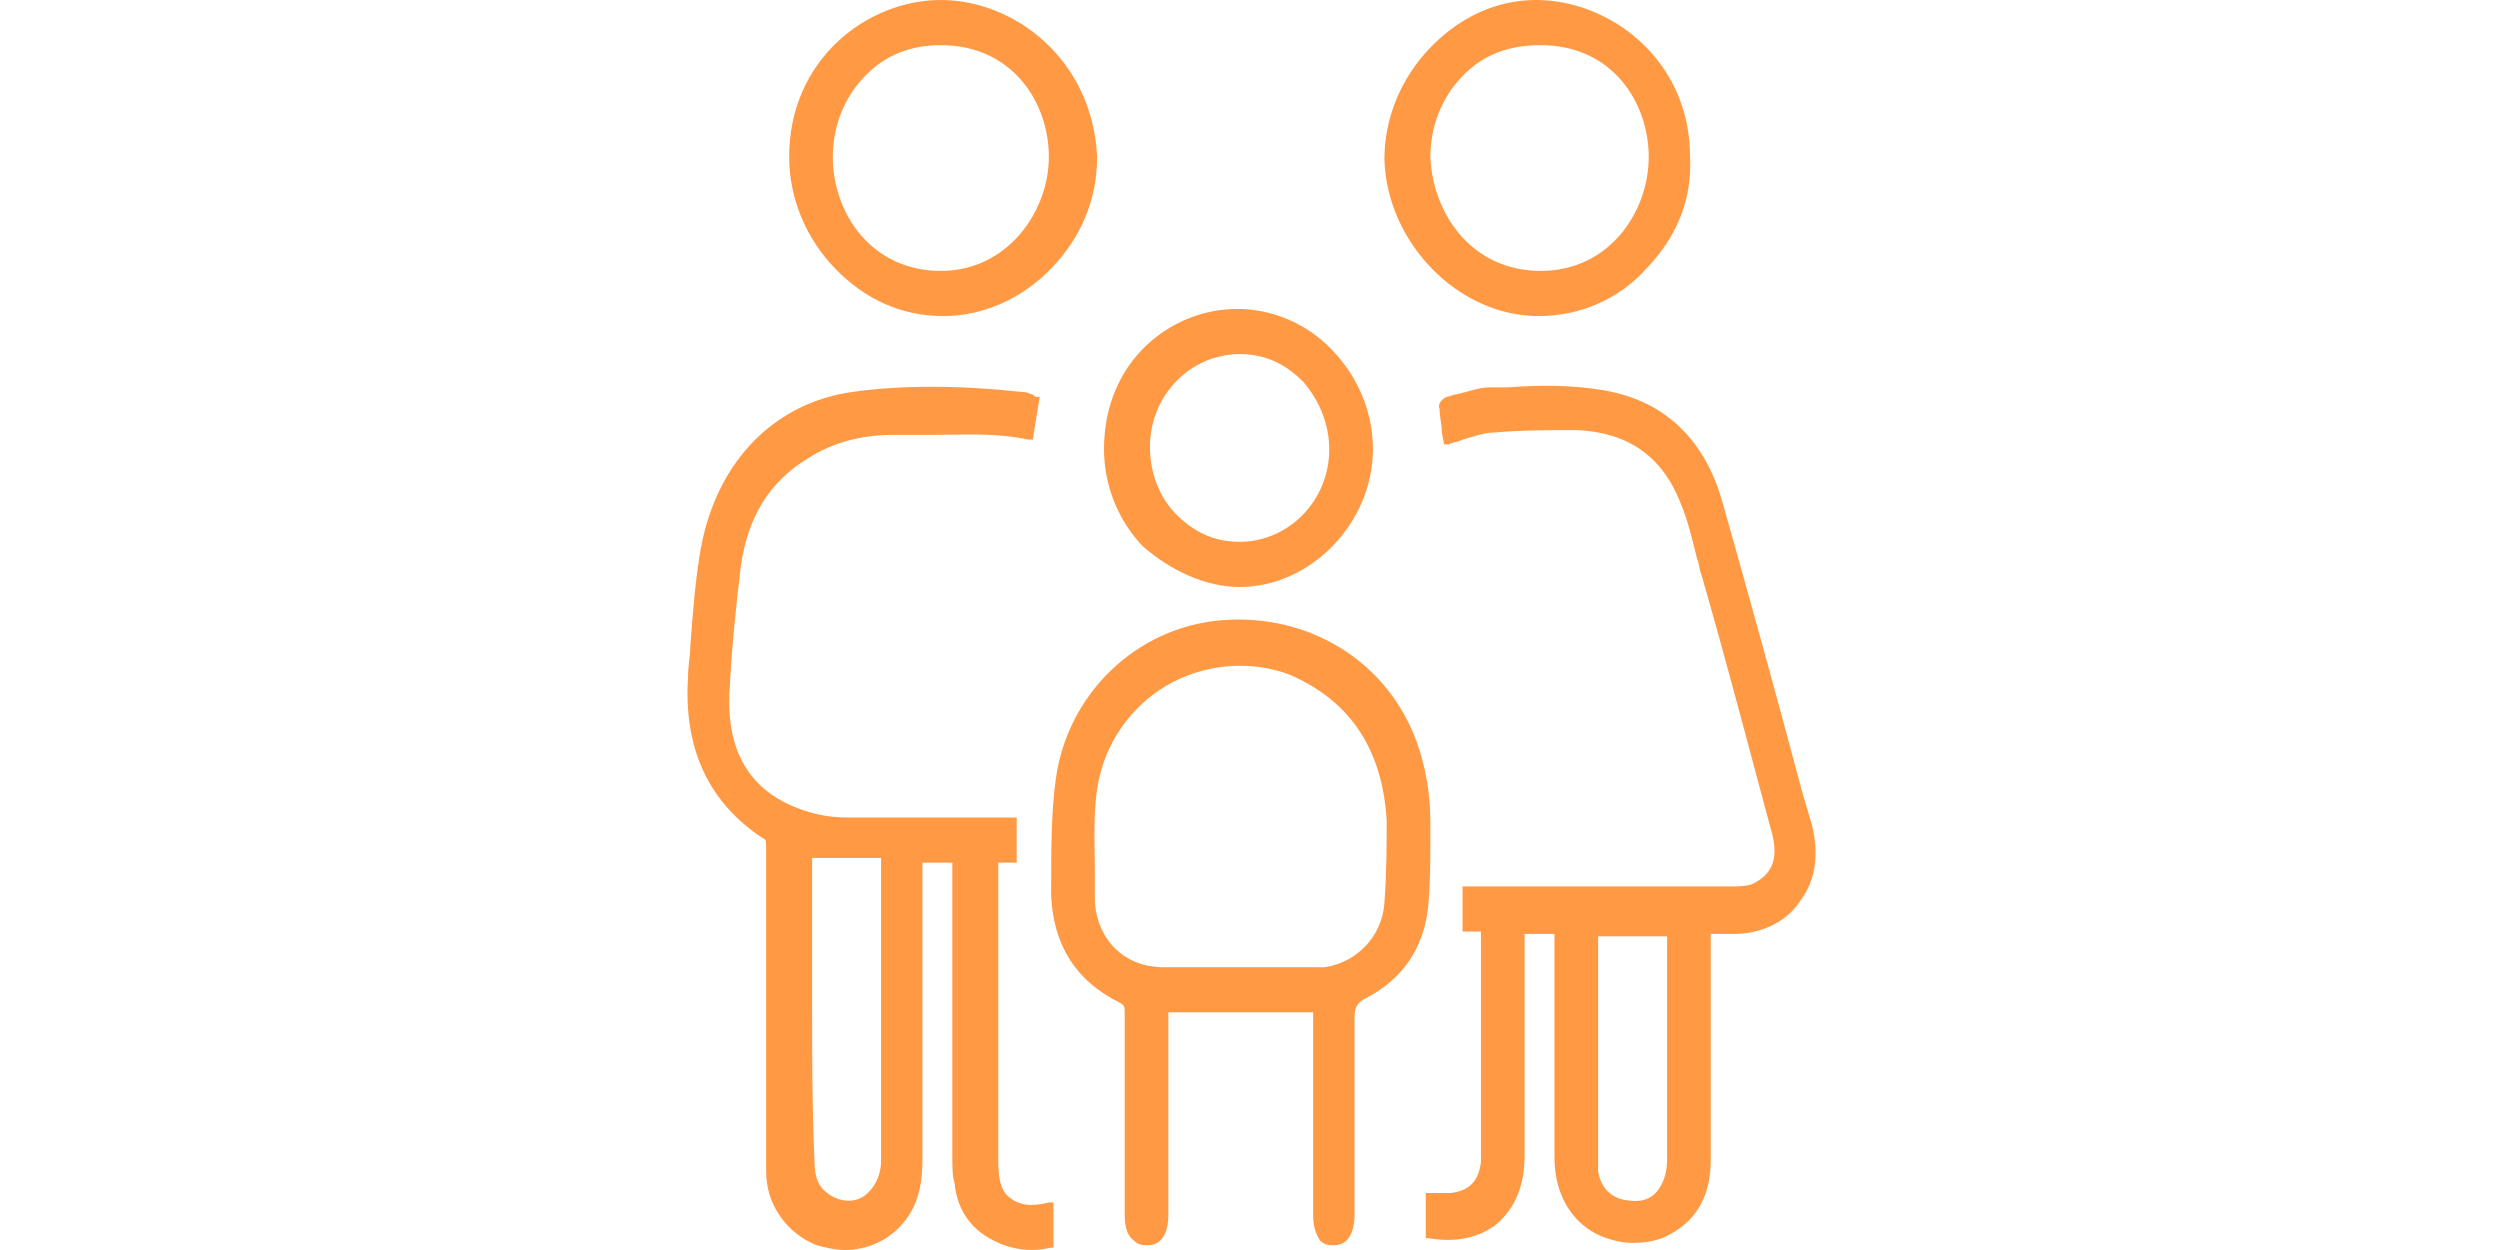<svg width="80" height="40" viewBox="0 0 80 40" fill="none" xmlns="http://www.w3.org/2000/svg">
<path d="M43.713 31.939C44.889 31.331 45.551 30.342 45.698 29.049C45.772 28.289 45.772 27.529 45.772 26.768V26.312C45.772 25.399 45.625 24.563 45.331 23.726C44.374 21.141 41.874 19.62 39.079 19.848C36.358 20.076 34.152 22.205 33.784 24.943C33.637 26.008 33.637 27.148 33.637 28.669C33.711 30.266 34.446 31.407 35.843 32.091C35.99 32.167 35.99 32.243 35.99 32.395C35.99 34.525 35.99 36.654 35.99 38.859C35.99 39.239 36.064 39.544 36.285 39.696C36.432 39.848 36.579 39.848 36.726 39.848C37.167 39.848 37.388 39.468 37.388 38.859V32.395H42.021V34.297C42.021 35.818 42.021 37.338 42.021 38.859C42.021 39.239 42.095 39.468 42.242 39.696C42.389 39.848 42.536 39.848 42.683 39.848C43.124 39.848 43.345 39.468 43.345 38.859V37.262C43.345 35.741 43.345 34.145 43.345 32.547C43.345 32.243 43.419 32.091 43.713 31.939ZM38.932 30.951C38.344 30.951 37.829 30.951 37.241 30.951C35.77 30.951 35.034 29.81 35.034 28.745C35.034 28.441 35.034 28.137 35.034 27.833C35.034 26.844 34.961 25.855 35.181 24.867C35.476 23.574 36.358 22.433 37.535 21.825C38.712 21.217 40.109 21.141 41.286 21.597C43.198 22.433 44.227 23.954 44.374 26.236C44.374 26.996 44.374 27.909 44.301 28.897C44.227 29.962 43.419 30.799 42.389 30.951C42.315 30.951 42.315 30.951 42.242 30.951C42.168 30.951 42.095 30.951 41.948 30.951C41.359 30.951 40.771 30.951 40.182 30.951H39.741H38.932ZM22.385 17.795C22.238 18.707 22.164 19.696 22.09 20.684C22.09 20.989 22.017 21.293 22.017 21.673C21.87 23.954 22.679 25.703 24.444 26.844C24.517 26.844 24.517 26.996 24.517 27.148C24.517 27.909 24.517 28.593 24.517 29.354V32.243C24.517 33.992 24.517 35.742 24.517 37.49C24.517 38.555 25.179 39.468 26.136 39.848C26.43 39.924 26.724 40 27.018 40C27.753 40 28.489 39.696 29.004 39.011C29.445 38.403 29.518 37.719 29.518 37.11C29.518 34.905 29.518 32.7 29.518 30.57V27.605H30.475V29.962C30.475 32.319 30.475 34.677 30.475 37.034C30.475 37.338 30.475 37.643 30.548 37.871C30.622 38.631 30.989 39.239 31.651 39.62C32.313 40 32.975 40.076 33.637 39.924H33.711V38.479H33.563C32.975 38.631 32.607 38.555 32.313 38.327C32.019 38.099 31.945 37.719 31.945 37.11V27.605H32.534V26.16H31.945C31.504 26.16 31.063 26.16 30.548 26.16C29.445 26.16 28.268 26.16 27.092 26.16C26.43 26.16 25.841 26.008 25.326 25.779C23.929 25.171 23.267 23.954 23.341 22.205C23.414 20.684 23.561 19.316 23.709 18.099C23.929 16.578 24.591 15.437 25.841 14.677C26.65 14.145 27.606 13.916 28.562 13.916C29.004 13.916 29.445 13.916 29.813 13.916C30.842 13.916 31.872 13.84 32.902 14.068H33.049L33.269 12.7H33.196C33.122 12.7 33.122 12.7 33.049 12.624C32.975 12.624 32.902 12.547 32.755 12.547C30.622 12.319 28.857 12.319 27.239 12.547C24.665 12.928 22.826 14.905 22.385 17.795ZM25.988 32.243V27.453H28.195C28.195 27.529 28.195 27.605 28.195 27.681V29.43C28.195 32.015 28.195 34.525 28.195 37.11C28.195 37.643 27.974 38.023 27.68 38.251C27.386 38.479 26.945 38.479 26.577 38.251C26.209 38.023 26.062 37.719 26.062 37.11C25.988 35.437 25.988 33.84 25.988 32.243ZM39.668 18.783C41.948 18.783 43.933 16.73 43.933 14.373C43.933 13.232 43.492 12.091 42.609 11.179C41.8 10.342 40.697 9.886 39.594 9.886C37.461 9.886 35.328 11.559 35.328 14.373C35.328 15.513 35.77 16.654 36.579 17.491C37.461 18.251 38.565 18.783 39.668 18.783ZM37.608 16.426C37.094 15.893 36.799 15.133 36.799 14.297C36.799 12.624 38.123 11.331 39.668 11.331C40.477 11.331 41.139 11.635 41.727 12.243C42.242 12.852 42.536 13.612 42.536 14.373C42.536 16.046 41.212 17.338 39.668 17.338C38.859 17.338 38.197 17.034 37.608 16.426ZM57.686 25.399C56.877 22.357 55.995 19.163 55.112 16.046C54.524 13.992 53.2 12.776 51.214 12.472C50.258 12.319 49.228 12.319 48.272 12.395C48.052 12.395 47.905 12.395 47.684 12.395C47.316 12.395 46.949 12.547 46.581 12.624C46.507 12.624 46.36 12.7 46.287 12.7C46.14 12.776 45.992 12.928 46.066 13.08C46.066 13.308 46.14 13.612 46.14 13.84L46.213 14.22H46.36C46.507 14.145 46.654 14.145 46.801 14.068C47.096 13.992 47.463 13.84 47.831 13.84C48.64 13.764 49.523 13.764 50.479 13.764C52.097 13.84 53.2 14.601 53.788 16.122C54.009 16.654 54.156 17.262 54.303 17.871C54.377 18.023 54.377 18.251 54.45 18.403C55.259 21.217 55.995 24.03 56.73 26.768C56.877 27.453 56.73 27.909 56.215 28.213C55.995 28.365 55.7 28.365 55.406 28.365C53.347 28.365 51.214 28.365 49.155 28.365H46.801V29.81H47.39V36.806C47.39 36.958 47.39 37.11 47.39 37.186C47.316 37.795 47.022 38.099 46.434 38.175C46.287 38.175 46.14 38.175 45.992 38.175C45.919 38.175 45.845 38.175 45.772 38.175H45.625V39.62H45.698C46.581 39.772 47.316 39.62 47.905 39.163C48.493 38.631 48.787 37.947 48.787 36.958C48.787 35.285 48.787 33.536 48.787 31.863V29.886H49.743V32.395C49.743 33.916 49.743 35.513 49.743 37.034C49.743 38.099 50.185 38.935 50.92 39.392C51.288 39.62 51.803 39.772 52.244 39.772C52.685 39.772 53.126 39.696 53.494 39.468C54.303 39.011 54.744 38.251 54.744 37.11V29.886H55.48C56.362 29.886 57.171 29.506 57.613 28.821C58.127 28.137 58.201 27.3 57.98 26.388L57.686 25.399ZM51.141 36.958C51.141 35.285 51.141 33.612 51.141 31.939V29.962H53.347C53.347 30.038 53.347 30.114 53.347 30.114V31.179C53.347 33.156 53.347 35.133 53.347 37.11C53.347 37.567 53.2 37.947 52.979 38.175C52.759 38.403 52.464 38.479 52.023 38.403C51.508 38.327 51.214 37.947 51.141 37.49C51.141 37.262 51.141 37.11 51.141 36.958ZM30.107 0C27.753 0 25.253 1.901 25.253 5.019C25.253 6.312 25.768 7.605 26.724 8.593C27.68 9.582 28.857 10.114 30.18 10.114C31.431 10.114 32.681 9.582 33.637 8.593C34.593 7.605 35.108 6.388 35.108 5.019C34.961 1.901 32.46 0 30.107 0ZM33.563 5.019C33.563 6.768 32.24 8.669 30.107 8.669C27.901 8.669 26.65 6.844 26.65 5.019C26.65 4.03 27.018 3.118 27.68 2.433C28.342 1.749 29.151 1.445 30.107 1.445C32.387 1.445 33.563 3.27 33.563 5.019ZM49.228 10.114C49.302 10.114 49.302 10.114 49.228 10.114C50.552 10.114 51.803 9.582 52.685 8.593C53.641 7.605 54.156 6.388 54.082 5.019C54.082 1.901 51.508 0 49.155 0C47.905 0 46.728 0.532 45.772 1.521C44.816 2.51 44.301 3.802 44.301 5.095C44.374 7.757 46.654 10.114 49.228 10.114ZM49.302 8.669C47.096 8.669 45.845 6.844 45.772 5.019C45.772 4.03 46.14 3.118 46.801 2.433C47.463 1.749 48.272 1.445 49.302 1.445C51.582 1.445 52.759 3.27 52.759 5.019C52.759 6.768 51.508 8.669 49.302 8.669Z" fill="#FF9944"/>
</svg>
